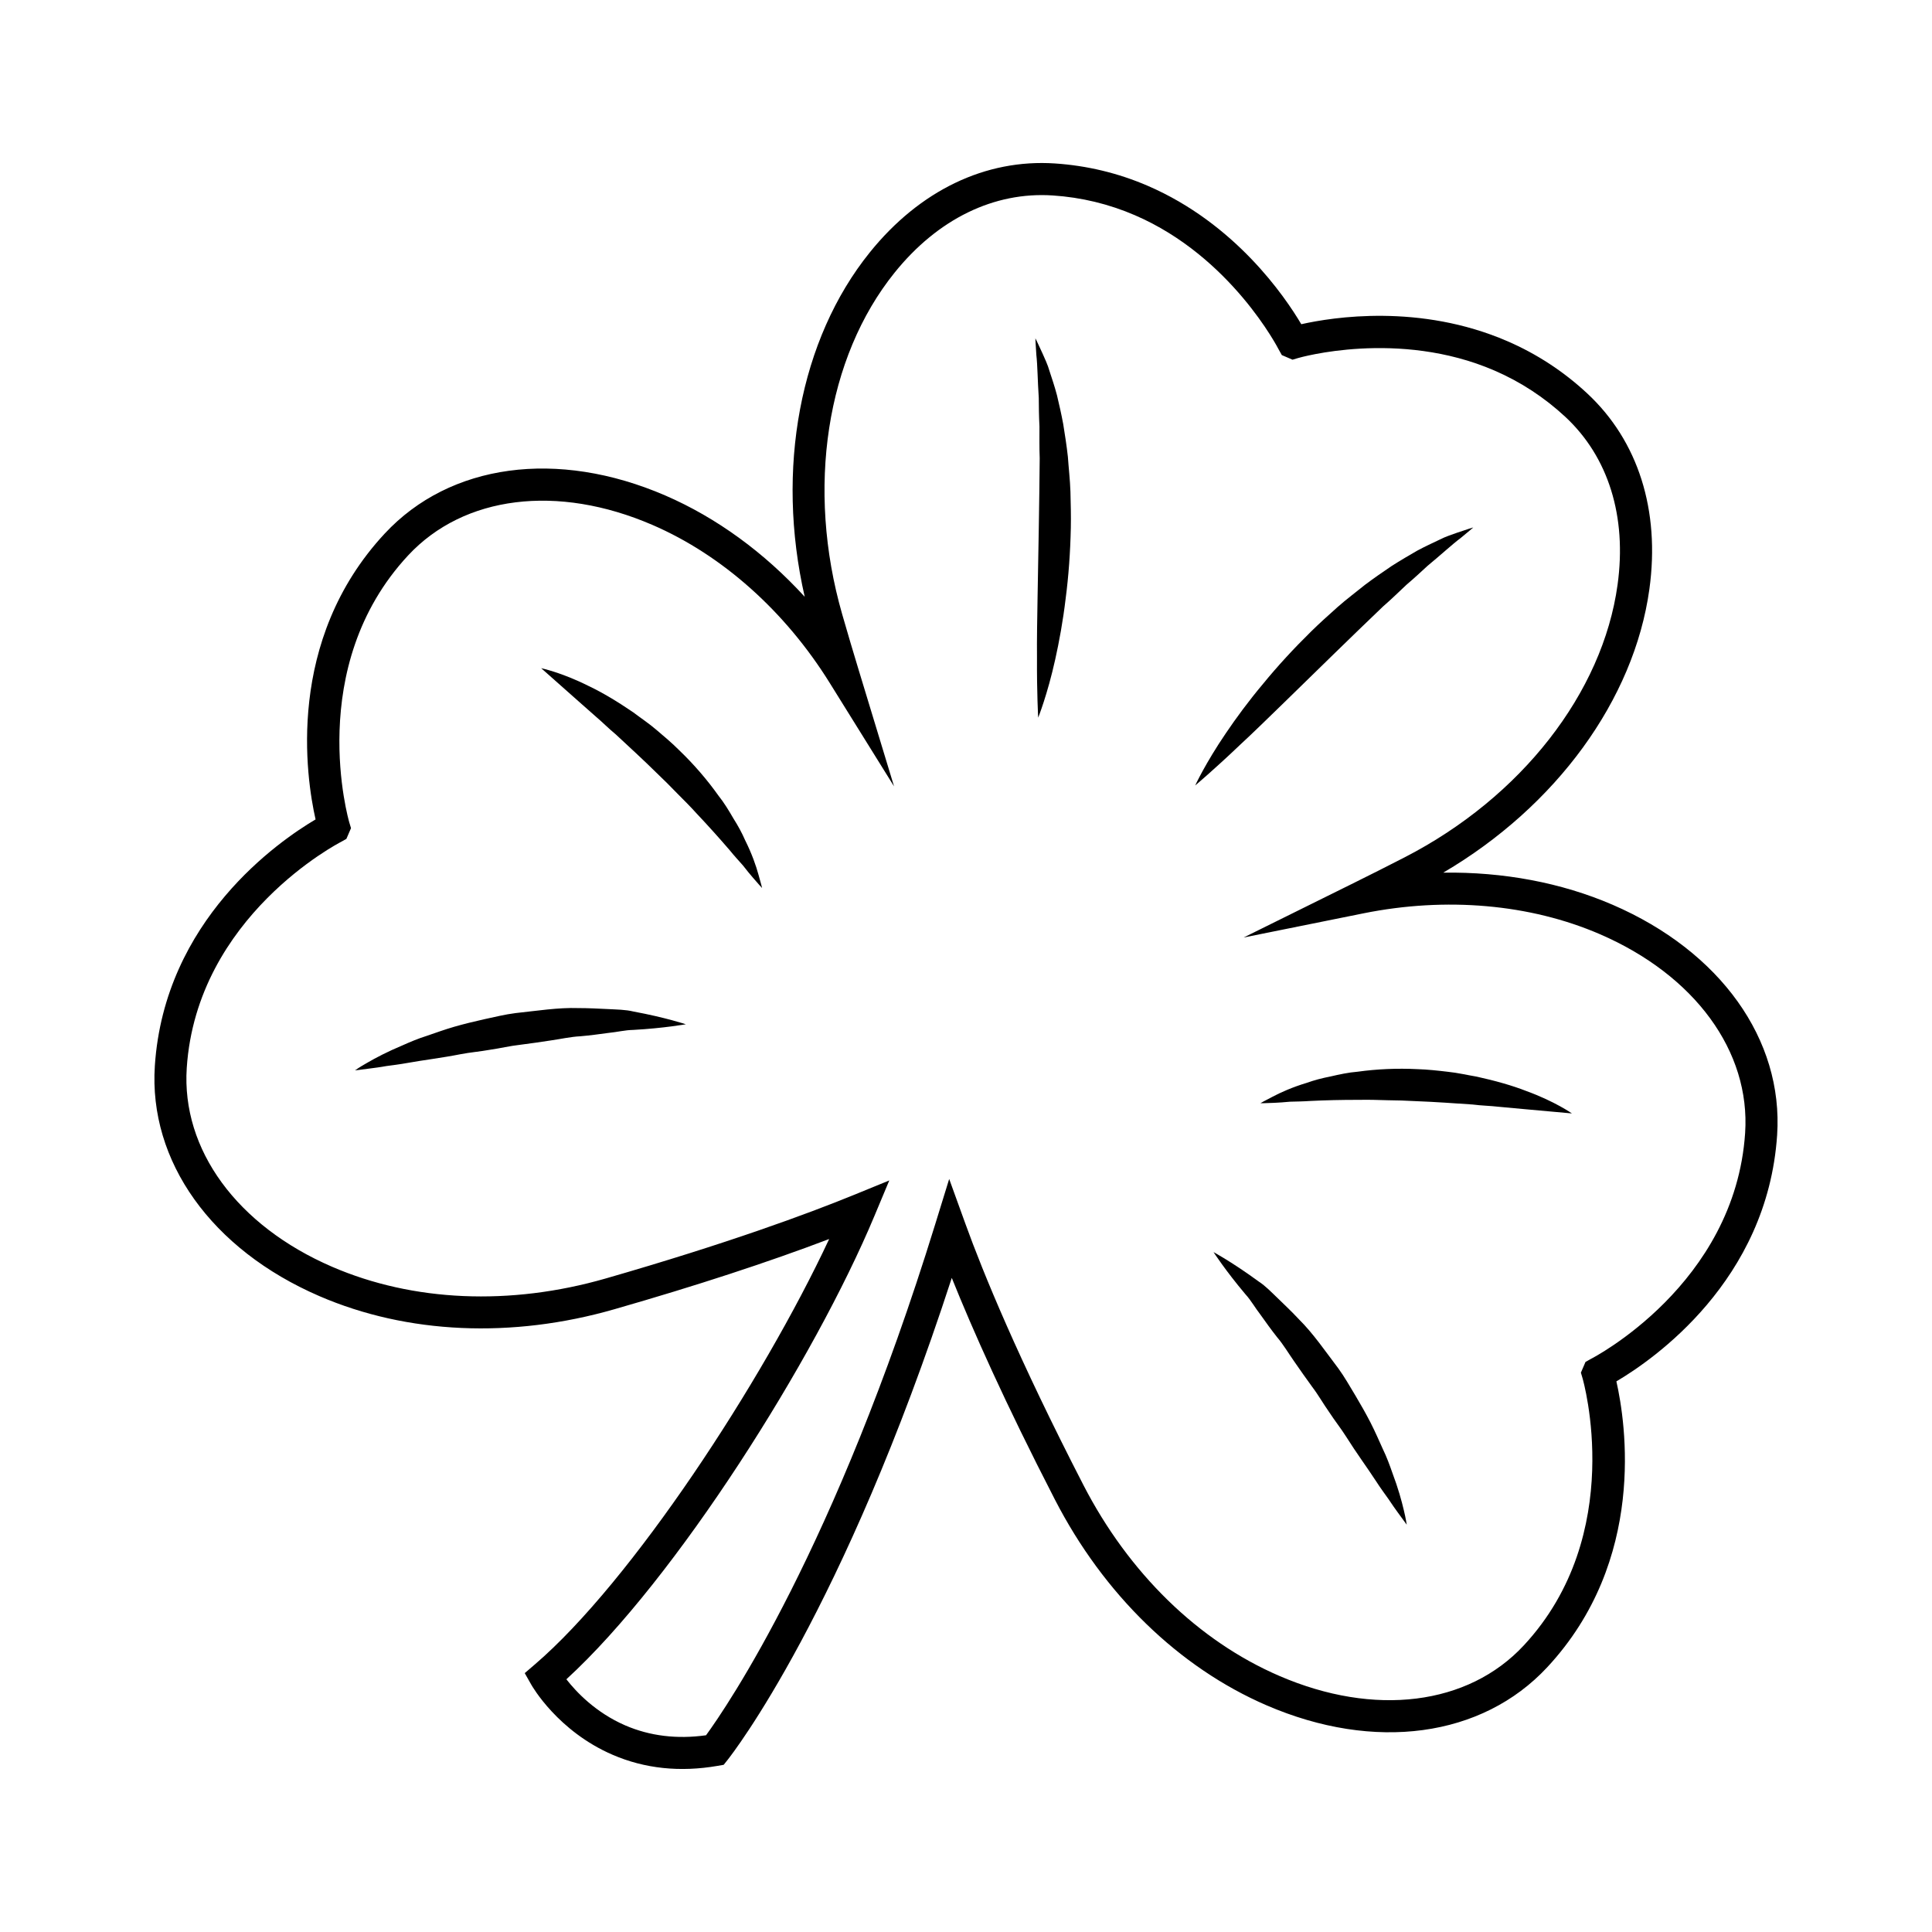 <?xml version="1.0" encoding="UTF-8"?>
<!-- Uploaded to: SVG Repo, www.svgrepo.com, Generator: SVG Repo Mixer Tools -->
<svg fill="#000000" width="800px" height="800px" version="1.1" viewBox="144 144 512 512" xmlns="http://www.w3.org/2000/svg">
 <g>
  <path d="m306.34 609.03c-14.48-6.246-21.285-18.105-21.562-18.605l-1.719-3.031 2.648-2.273c25.574-21.895 60.285-74.805 78.031-112.77-16.148 6.141-35.227 12.379-56.906 18.605-27.16 7.812-54.914 6.586-78.176-3.465-28.582-12.34-45.301-35.742-43.621-61.051 2.562-38.656 32.84-59.531 42.594-65.285-2.5-11.047-8.055-47.402 18.34-75.77 17.27-18.559 45.75-22.426 74.328-10.082 13.578 5.871 26.242 15.125 36.961 26.852-7.723-33.781-1.34-68.215 17.25-91.273 13.234-16.414 30.66-24.789 49.066-23.566 8.52 0.57 16.801 2.559 24.609 5.934 23.145 9.996 36.301 29.277 40.672 36.668 8.379-1.883 31.434-5.523 54.578 4.481 7.812 3.371 14.941 8.035 21.191 13.852 13.508 12.566 19.363 30.988 16.48 51.883-4.051 29.336-24.75 57.59-54.633 75.129 15.875-0.238 31.301 2.641 44.875 8.504 28.582 12.344 45.293 35.73 43.613 61.031-2.57 38.652-32.844 59.531-42.598 65.277 2.5 11.047 8.062 47.398-18.332 75.77-17.281 18.57-45.77 22.434-74.363 10.086h-0.004c-23.246-10.047-43.18-29.422-56.109-54.543-13.25-25.719-21.844-45.098-27.32-58.734-28.805 88.57-58.156 126.16-59.445 127.78l-1.004 1.258-1.594 0.277c-9.965 1.73-19.336 0.746-27.852-2.938zm-12.242-20c2.574 3.305 7.738 8.816 15.609 12.223 6.508 2.805 13.703 3.688 21.402 2.609 5.562-7.629 34.168-49.43 60.699-135.32l3.738-12.102 4.309 11.906c4.699 13 13.934 35.555 31.242 69.168 12.035 23.371 30.48 41.359 51.938 50.617 25.199 10.891 50.023 7.805 64.773-8.062 27.461-29.52 15.707-70.406 15.586-70.82l-0.438-1.477 1.219-2.84 1.43-0.805c0.383-0.188 38.215-19.668 40.875-59.887 1.438-21.617-13.324-41.797-38.512-52.68-18.461-7.977-40.711-9.934-62.652-5.512l-31.738 6.402 29.02-14.363c4.344-2.152 8.887-4.438 13.684-6.902 30.832-15.875 52.445-43.539 56.391-72.211 2.5-18.07-2.418-33.875-13.844-44.5-5.547-5.152-11.859-9.285-18.777-12.273-25.484-11.008-51.777-3.391-52.039-3.316l-1.48 0.438-2.836-1.219-0.805-1.438c-0.121-0.242-12.605-24.609-38.094-35.613-6.918-2.988-14.246-4.758-21.805-5.254-15.566-1.031-30.445 6.219-41.891 20.426-18.156 22.523-23.492 57.227-13.91 90.566 1.484 5.18 2.941 10.062 4.348 14.695l9.395 30.91-17.062-27.434c-11.82-19.004-28.496-33.867-46.961-41.848-25.18-10.879-49.992-7.785-64.746 8.07-27.555 29.613-15.715 70.402-15.586 70.809l0.441 1.477-1.223 2.84-1.43 0.805c-0.379 0.195-38.207 19.668-40.875 59.895-1.43 21.629 13.332 41.82 38.531 52.703 21.453 9.27 47.188 10.375 72.457 3.109 32.25-9.281 53.539-17.148 65.727-22.121l9.465-3.871-3.945 9.426c-15.77 37.758-52.543 96.168-81.629 122.77z"/>
  <path d="m287.42 321.08s5.359 1.098 12.57 4.715c3.648 1.723 7.672 4.144 11.836 6.988 2.004 1.523 4.191 2.957 6.195 4.691 2.023 1.703 4.074 3.449 5.984 5.356 3.883 3.727 7.426 7.844 10.359 11.977 1.578 1.98 2.836 4.09 4.004 6.102 1.238 1.953 2.289 3.883 3.094 5.754 1.812 3.613 2.906 6.816 3.535 9.105 0.672 2.266 0.961 3.566 0.961 3.566s-0.945-0.996-2.449-2.769c-0.746-0.887-1.664-1.953-2.625-3.219-1.055-1.199-2.289-2.519-3.5-4.019-2.523-2.938-5.512-6.293-8.797-9.766-1.594-1.777-3.344-3.516-5.109-5.289-1.742-1.805-3.531-3.602-5.379-5.352-3.621-3.578-7.391-7.012-10.914-10.297-1.848-1.516-3.492-3.203-5.184-4.629-1.668-1.473-3.246-2.871-4.707-4.16-5.922-5.246-9.875-8.754-9.875-8.754z"/>
  <path d="m238.08 427.66s1.16-0.855 3.34-2.074c2.16-1.258 5.332-2.922 9.25-4.555 1.949-0.867 4.082-1.785 6.398-2.508 2.301-0.785 4.727-1.672 7.285-2.414 2.551-0.734 5.223-1.387 7.949-1.996 2.734-0.578 5.496-1.281 8.324-1.633 5.668-0.598 11.297-1.508 16.68-1.328 2.676 0 5.273 0.145 7.723 0.258 2.438 0.137 4.742 0.137 6.867 0.66 8.504 1.578 13.863 3.375 13.863 3.375 0-0.012-5.773 1.043-13.977 1.496-2.047 0.02-4.277 0.578-6.625 0.805-2.344 0.316-4.801 0.66-7.344 0.875-2.555 0.125-5.148 0.719-7.82 1.102-2.656 0.434-5.359 0.777-8.07 1.145-2.715 0.289-5.391 0.953-8.066 1.328-2.648 0.484-5.32 0.691-7.848 1.188-5.055 0.992-9.891 1.559-13.98 2.301-2.051 0.371-3.965 0.609-5.668 0.836-1.664 0.309-3.152 0.484-4.383 0.648-2.477 0.316-3.898 0.492-3.898 0.492z"/>
  <path d="m560.57 439.07s-5.262-0.473-13.148-1.188c-1.941-0.188-4.035-0.371-6.254-0.578-2.203-0.258-4.543-0.289-6.926-0.598-4.801-0.316-9.891-0.699-14.973-0.887-2.543-0.145-5.09-0.227-7.582-0.246-2.504-0.07-4.969-0.156-7.359-0.102-4.781-0.012-9.266 0.105-13.129 0.297-1.934 0.137-3.734 0.145-5.336 0.195-1.578 0.168-2.988 0.227-4.141 0.297-2.328 0.117-3.703 0.105-3.703 0.105s1.152-0.672 3.266-1.742c2.09-1.102 5.168-2.5 9.047-3.664 1.918-0.691 4.035-1.25 6.309-1.691 2.266-0.523 4.672-1.055 7.188-1.258 5.023-0.699 10.438-0.945 15.828-0.672 2.695 0.082 5.371 0.383 8.004 0.691 2.629 0.266 5.18 0.875 7.664 1.289 4.922 1.082 9.445 2.352 13.199 3.828 7.57 2.762 12.047 5.922 12.047 5.922z"/>
  <path d="m516.79 548.05s-0.848-1.16-2.324-3.18c-0.715-1.012-1.605-2.211-2.527-3.633-0.996-1.395-2.141-2.953-3.273-4.707-2.262-3.492-5.168-7.402-7.898-11.758-1.375-2.188-3.047-4.273-4.516-6.535-1.562-2.207-2.906-4.606-4.555-6.769-1.594-2.223-3.199-4.438-4.711-6.66-1.547-2.211-2.898-4.508-4.555-6.453-1.586-1.996-3.019-4.027-4.398-5.953-1.438-1.859-2.559-3.871-3.949-5.371-5.297-6.277-8.488-11.211-8.488-11.211s4.977 2.676 11.957 7.785c1.84 1.188 3.414 2.871 5.184 4.555 1.762 1.703 3.648 3.492 5.477 5.453 3.828 3.789 7.027 8.508 10.473 13.047 1.676 2.301 3.059 4.793 4.516 7.184 1.43 2.402 2.785 4.793 4 7.152 1.211 2.371 2.238 4.742 3.238 6.957 1.062 2.188 1.859 4.367 2.559 6.387 1.5 3.965 2.457 7.422 3.023 9.859 0.586 2.414 0.77 3.852 0.77 3.852z"/>
  <path d="m419.13 334.18s-0.371-6.457-0.316-15.941c-0.047-4.746 0.059-10.258 0.156-16.137 0.102-5.863 0.215-12.113 0.324-18.367 0.125-6.242 0.168-12.453 0.238-18.297-0.117-2.906-0.059-5.734-0.066-8.418-0.137-2.66-0.168-5.199-0.18-7.559-0.309-4.648-0.324-8.637-0.641-11.387-0.207-2.777-0.258-4.418-0.258-4.418s0.73 1.422 1.891 4.012c0.551 1.293 1.352 2.867 1.879 4.746 0.609 1.867 1.336 3.988 1.953 6.34 0.555 2.352 1.152 4.918 1.656 7.648 0.438 2.731 0.898 5.621 1.23 8.637 0.207 2.996 0.578 6.106 0.68 9.27 0.082 3.16 0.168 6.375 0.102 9.578-0.133 6.41-0.59 12.801-1.371 18.746-0.707 5.953-1.723 11.461-2.769 16.148-2.078 9.371-4.508 15.398-4.508 15.398z"/>
  <path d="m460.74 352.15s2.715-5.898 8.125-13.84c2.691-3.977 6-8.496 9.855-13.082 3.793-4.644 8.133-9.355 12.711-13.852 2.281-2.246 4.684-4.387 7.031-6.492 2.371-2.098 4.891-3.961 7.219-5.859 2.414-1.824 4.836-3.473 7.125-5.031 2.344-1.496 4.621-2.82 6.711-4.031 2.141-1.152 4.176-2.086 5.949-2.926 1.738-0.902 3.43-1.391 4.746-1.883 2.68-0.934 4.219-1.371 4.219-1.371s-1.23 1.09-3.391 2.84c-2.215 1.652-5.133 4.375-8.73 7.336-1.727 1.605-3.598 3.324-5.621 5.047-1.961 1.84-3.977 3.82-6.176 5.723-4.207 4.055-8.707 8.344-13.16 12.715-4.473 4.367-8.949 8.73-13.145 12.828-4.219 4.098-8.152 7.957-11.645 11.176-6.859 6.547-11.824 10.703-11.824 10.703z"/>
 </g>
</svg>